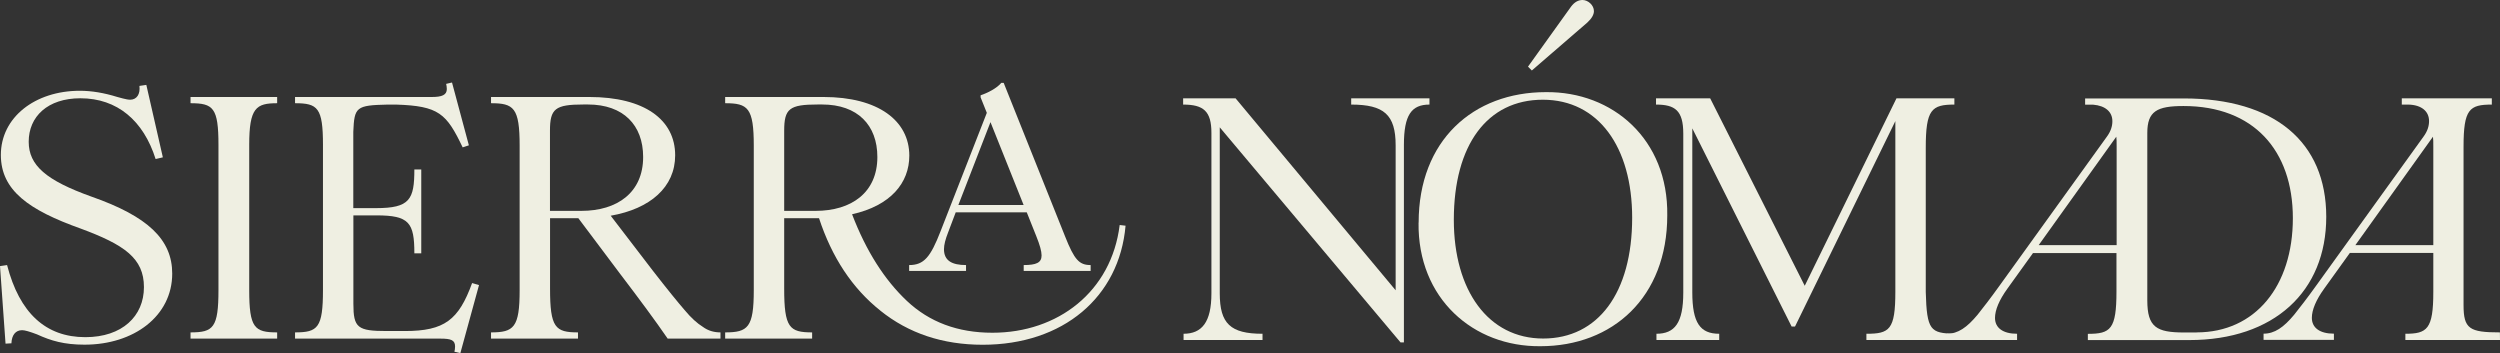 <svg xmlns="http://www.w3.org/2000/svg" fill="none" viewBox="0 0 354 50" height="50" width="354">
<rect x="0" y="0" width="354" height="50" fill="#333333" stroke="none"/>
<path fill="#EFEFE2" d="M167.581 47.261C170.174 47.261 171.537 45.643 171.537 41.54V18.815C171.537 15.737 170.415 14.808 167.532 14.808V13.927H174.962L197.623 41.105V20.577C197.623 16.232 195.959 14.808 191.328 14.808V13.927H202.411V14.808C199.867 14.808 198.793 16.268 198.793 20.529V48.479H198.311L172.718 18.03V41.54C172.718 45.836 174.238 47.261 178.773 47.261V48.142H167.593V47.261H167.581Z"></path>
<path fill="#EFEFE2" d="M200.88 31.523C200.88 19.889 208.599 13.046 218.898 13.046C228.378 12.95 236.241 19.744 236.084 30.497C236.084 42.083 228.366 49.023 218.114 49.023C208.635 49.119 200.723 42.276 200.868 31.523H200.88ZM231.115 30.835C231.115 20.818 226.327 14.12 218.464 14.12C210.601 14.12 205.861 20.517 205.861 31.125C205.861 41.142 210.745 47.936 218.512 47.936C226.279 47.936 231.115 41.48 231.115 30.835ZM216.365 9.438L222.468 0.929C222.951 0.29 223.493 6.10352e-05 224.084 6.10352e-05C224.868 6.10352e-05 225.7 0.736 225.7 1.569C225.7 2.052 225.411 2.595 224.772 3.186L216.908 9.981L216.365 9.438Z"></path>
<path fill="#EFEFE2" d="M234.541 47.261C237.134 47.261 238.352 45.74 238.352 41.443V18.912C238.352 15.641 237.182 14.808 234.492 14.808V13.927H242.163L255.55 40.466L268.539 13.927H276.74V14.808C273.52 14.808 272.688 15.496 272.688 20.915V41.347C272.833 46.826 273.376 47.164 276.74 47.261V48.142H264.282V47.261C267.55 47.261 268.382 46.717 268.382 41.299V17.149L254.175 46.235H253.693L239.63 18.175V41.395C239.63 45.74 240.752 47.261 243.441 47.261V48.142H234.553V47.261H234.541Z"></path>
<path fill="#EFEFE2" d="M275.679 47.261C277.247 47.261 278.513 46.38 280.021 44.569C280.757 43.64 281.83 42.276 283.193 40.369L298.329 19.358C298.872 18.622 299.113 17.898 299.113 17.162C299.113 15.846 298.136 14.965 296.375 14.82H295.253V13.939H309.219C322.064 13.939 329.397 20.094 329.397 30.703C329.397 41.311 321.967 48.154 310.003 48.154H295.639V47.273C298.859 47.273 299.692 46.633 299.692 41.262V35.832H287.872L284.254 40.864C283.084 42.481 282.493 43.893 282.493 45.016C282.493 46.428 283.615 47.261 285.617 47.261V48.142H275.655V47.261H275.679ZM299.716 34.697V20.722C299.716 20.082 299.716 19.648 299.668 19.358L288.68 34.709H299.716V34.697ZM311.041 47.067C319.338 47.067 324.669 40.514 324.669 30.896C324.669 21.277 319.097 15.013 309.183 15.013C305.42 15.013 304.058 15.749 304.058 18.827V42.53C304.058 46.343 305.372 47.08 309.28 47.08H311.041V47.067Z"></path>
<path fill="#EFEFE2" d="M354 48.142H340.601V47.261C343.676 47.261 344.557 46.621 344.557 41.347V35.819H332.737L329.119 40.852C327.949 42.469 327.358 43.881 327.358 45.004C327.358 46.416 328.48 47.248 330.482 47.248V48.129H320.52V47.248C322.088 47.248 323.354 46.367 324.862 44.557C325.598 43.628 326.671 42.264 328.034 40.357L343.17 19.346C343.712 18.61 343.954 17.886 343.954 17.149C343.954 15.786 342.928 14.856 341.023 14.808H340.094V13.927H352.842V14.808C349.67 14.808 348.838 15.448 348.838 20.77V43.205C348.838 46.573 349.682 47.067 353.988 47.067M344.557 34.697V20.77C344.557 20.13 344.557 19.648 344.508 19.358L333.521 34.709H344.557V34.697Z"></path>
<path fill="#EFEFE2" d="M0.024 37.678L1.001 37.533C2.762 44.328 6.476 47.743 12.085 47.743C17.307 47.743 20.382 44.762 20.382 40.659C20.382 36.556 17.596 34.649 11.397 32.356C4.125 29.761 0.121 26.973 0.121 21.941C0.121 16.619 4.957 12.853 11.301 12.853C12.965 12.853 14.714 13.143 16.619 13.734C16.861 13.782 17.886 14.12 18.428 14.12C19.357 14.12 19.888 13.336 19.743 12.165L20.72 12.02L23.06 22.279L22.035 22.52C20.322 17.089 16.607 13.915 11.385 13.915C6.742 13.915 4.064 16.51 4.064 20.07C4.064 23.437 6.561 25.549 12.953 27.842C20.913 30.63 24.386 33.901 24.386 38.74C24.386 44.75 18.959 48.805 11.976 48.805C9.094 48.805 7.236 48.262 5.234 47.345C4.209 46.959 3.522 46.754 3.136 46.754C2.207 46.754 1.664 47.441 1.616 48.612L0.784 48.66L0 37.666L0.024 37.678Z"></path>
<path fill="#EFEFE2" d="M26.979 47.067C30.2 47.067 30.935 46.428 30.935 41.057V20.529C30.935 15.255 30.2 14.615 26.979 14.615V13.734H39.245V14.615C36.266 14.615 35.289 15.255 35.289 20.529V41.057C35.289 46.428 36.025 47.067 39.245 47.067V47.948H26.979V47.067Z"></path>
<path fill="#EFEFE2" d="M64.343 49.807C64.391 49.614 64.439 49.36 64.439 49.071C64.439 48.142 63.848 47.948 62.341 47.948H41.778V47.067C44.998 47.067 45.733 46.428 45.733 41.057V20.529C45.733 15.255 44.998 14.615 41.778 14.615V13.734H61.171C62.582 13.734 63.269 13.444 63.269 12.612C63.269 12.322 63.221 12.069 63.173 11.876L64.005 11.682L66.393 20.577L65.513 20.867C63.221 16.075 62.148 15.001 56.081 14.808H54.911C50.413 14.905 50.172 15.146 50.027 18.67V29.471H53.247C58.035 29.471 58.674 28.253 58.674 23.992H59.651V35.868H58.674C58.674 31.523 57.939 30.497 53.307 30.497H50.039V43.012C50.039 46.428 50.63 46.874 54.779 46.874H57.324C62.944 46.874 64.946 45.305 66.851 40.08L67.828 40.369L65.187 50L64.355 49.807H64.343Z"></path>
<path fill="#EFEFE2" d="M69.529 47.067C72.749 47.067 73.581 46.38 73.581 41.105V20.625C73.581 15.255 72.749 14.615 69.529 14.615V13.734H83.447C91.262 13.734 95.604 16.956 95.604 21.989C95.604 26.491 92.082 29.568 86.474 30.546L92.432 38.318C94.482 40.961 96.002 42.819 96.93 43.893C97.859 45.016 98.739 45.8 99.523 46.283C100.259 46.826 101.091 47.067 102.02 47.067V47.948H94.542C92.83 45.45 90.587 42.421 87.8 38.764L81.891 30.895H77.887V40.864C77.887 46.392 78.622 47.067 81.843 47.067V47.948H69.529V47.067ZM82.325 29.858C87.403 29.858 91.069 27.263 91.069 22.23C91.069 17.729 88.283 14.796 83.254 14.796H82.615C78.61 14.796 77.875 15.387 77.875 18.513V29.858H82.325Z"></path>
<path fill="#EFEFE2" d="M124.669 43.99C120.665 40.816 117.783 36.411 115.974 30.896H111.041V40.864C111.041 46.392 111.777 47.067 114.997 47.067V47.948H102.683V47.067C105.903 47.067 106.735 46.38 106.735 41.105V20.625C106.735 15.255 105.903 14.615 102.683 14.615V13.734H116.601C124.368 13.734 128.758 17.101 128.758 22.037C128.758 25.899 126.117 29.122 120.653 30.34C122.655 35.566 125.248 39.621 128.42 42.614C131.592 45.595 135.596 47.116 140.529 47.116C149.804 47.116 157.378 41.299 158.547 31.861L159.38 31.958C158.499 42.071 150.539 48.817 139.154 48.817C133.486 48.817 128.649 47.2 124.645 43.978L124.669 43.99ZM115.491 29.858C120.569 29.858 124.235 27.263 124.235 22.23C124.235 17.729 121.449 14.796 116.42 14.796H115.781C111.777 14.796 111.041 15.387 111.041 18.513V29.858H115.491ZM144.943 37.533C146.752 37.533 147.488 37.195 147.488 36.169C147.488 35.578 147.247 34.709 146.752 33.478L145.389 30.063H135.331L134.258 32.899C133.872 33.877 133.667 34.661 133.667 35.288C133.667 36.906 134.788 37.533 136.79 37.533V38.366H128.734V37.533C130.832 37.533 131.761 36.411 133.184 32.742L139.733 15.979L138.853 13.782V13.493C139.878 13.155 141.192 12.467 141.783 11.731H142.121L150.817 33.478C152.131 36.797 152.819 37.533 154.435 37.533V38.366H144.955V37.533H144.943ZM144.943 29.025L140.252 17.294L135.705 29.025H144.931H144.943Z"></path>
</svg>
